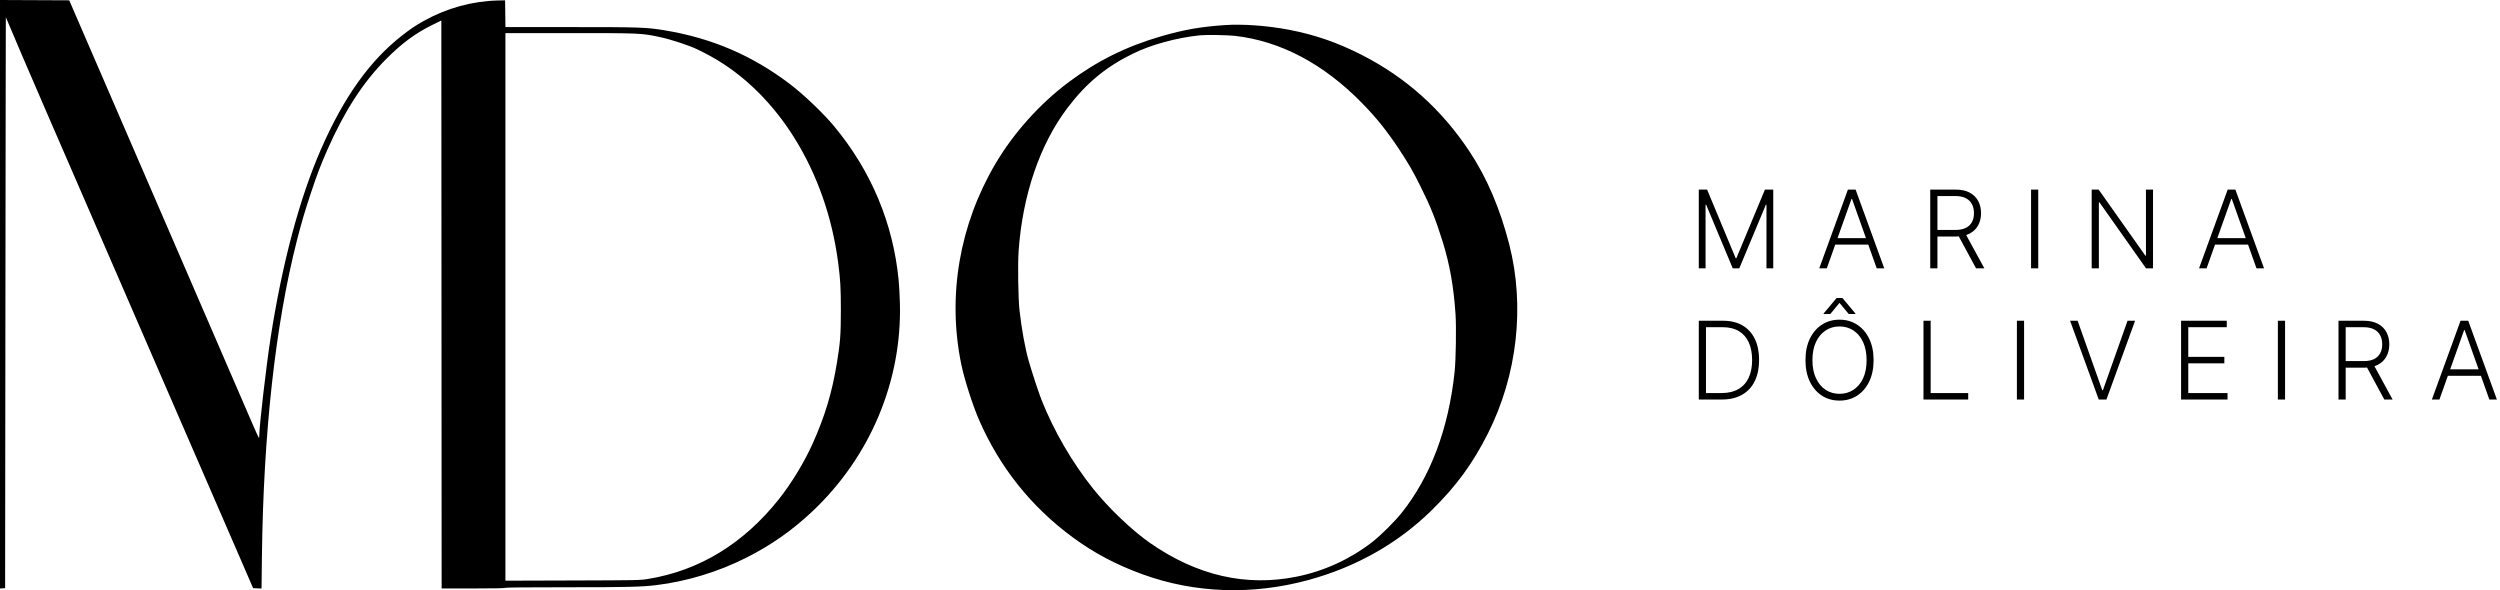 <svg xmlns="http://www.w3.org/2000/svg" width="4155" height="981" viewBox="0 0 4155 981" fill="none"><path fill-rule="evenodd" clip-rule="evenodd" d="M0 489.065V978.131L4.25 977.823L8.5 977.516L9.002 502.516C9.277 241.266 9.615 28.047 9.752 28.696C10.071 30.212 55.251 135.609 79.548 191.516C89.826 215.166 105.559 251.391 114.51 272.016C160.109 377.085 176.546 414.948 213.6 500.268C222.735 521.305 236.634 553.366 244.486 571.516C252.338 589.666 264.243 617.116 270.942 632.516C284.108 662.781 306.549 714.451 330.007 768.516C351.482 818.01 374.245 870.454 395.981 920.516C406.489 944.716 416.334 967.441 417.86 971.016L420.635 977.516L427.657 977.807L434.68 978.097L435.33 924.307C437.801 719.597 457.767 539.485 493.502 399.516C500.907 370.512 506.675 350.967 516.962 320.016C526.939 289.996 533.357 273.212 544.495 248.016C572.675 184.266 603.516 136.703 641.5 98.416C667.569 72.139 690.301 55.314 718.5 41.424L733.5 34.035L733.751 506.025L734.002 978.016H786.442C820.323 978.016 839.101 977.662 839.5 977.016C839.905 976.36 875.19 976.016 942.098 976.016C1042.89 976.016 1065.76 975.47 1090.72 972.47C1140.83 966.448 1193.63 950.426 1239.5 927.325C1281.55 906.148 1316.64 881.584 1350.43 849.673C1446.2 759.237 1498.98 633.796 1495.66 504.516C1495.32 491.316 1494.33 473.316 1493.45 464.516C1484.07 370.249 1447.69 283.783 1386.27 209.776C1368.19 187.99 1335.15 156.523 1312 139.044C1249.75 92.035 1183.54 63.623 1105.87 50.584C1074.76 45.362 1064.95 45.016 948.096 45.016H840.038L839.769 22.766L839.5 0.516L827 0.827C784.656 1.881 742.42 13.544 704.618 34.622C690.184 42.67 683.301 47.295 668 59.224C614.496 100.939 571.298 161.55 533.56 247.857C497.742 329.776 468.821 438.137 449.581 562.516C442.515 608.197 431 707.468 431 722.71C431 726.366 430.654 728.07 430.037 727.453C429.508 726.924 423.259 712.997 416.151 696.503C400.087 659.232 376.797 605.38 353.014 550.516C343 527.416 328.597 494.116 321.007 476.516C313.417 458.916 298.335 424.041 287.492 399.016C266.804 351.269 246.361 304.029 219.984 243.016C211.306 222.941 195.341 186.041 184.508 161.016C173.675 135.991 157.901 99.541 149.456 80.016C141.01 60.491 129.817 34.616 124.582 22.516L115.065 0.516L57.533 0.258L0 0V489.065ZM2036 41.674C1995.56 44.449 1968.23 49.223 1930.62 60.079C1872.17 76.951 1823.01 101.333 1775.5 137.011C1727.81 172.823 1684.52 221.118 1654.5 272.016C1594.43 373.825 1574.25 492.254 1597.64 605.516C1602.8 630.473 1616.45 673.179 1627.12 697.722C1661.42 776.603 1713.69 842.14 1783 893.153C1818.19 919.052 1855.22 938.657 1898.93 954.523C1986.1 986.166 2081.68 989.404 2175 963.875C2254.03 942.254 2323.21 903.135 2378.9 848.58C2420.19 808.124 2447.63 770.673 2473.11 720.016C2521.84 623.111 2534.68 508.689 2508.33 406.016C2492.99 346.271 2471.03 294.976 2442.16 251.516C2395.73 181.63 2336.93 128.932 2263.5 91.406C2223.1 70.76 2185.77 57.833 2142.5 49.506C2107.03 42.68 2065.67 39.638 2036 41.674ZM840 510.06V965.105L951.75 964.76C1061.21 964.422 1063.78 964.37 1077 962.219C1162.21 948.355 1235.33 903.854 1294.22 830.016C1315.03 803.916 1337.1 767.608 1350.75 737.016C1371.27 691.024 1382.82 652.559 1390.93 603.23C1396.49 569.41 1397.5 555.977 1397.5 515.516C1397.49 477.887 1396.74 464.771 1392.9 435.677C1372.95 284.469 1292.62 154.805 1180.73 93.219C1174.01 89.516 1163.99 84.38 1158.48 81.805C1143.66 74.885 1114.9 65.484 1096.59 61.577C1066.13 55.076 1064.77 55.016 946.548 55.016H840V510.06ZM1994 58.708C1955.03 62.854 1913.92 74.07 1883.58 88.832C1838.21 110.91 1805.33 138.118 1774.01 179.516C1728.15 240.113 1699.41 324.47 1692.93 417.46C1691.38 439.72 1692.25 496.359 1694.45 516.016C1697.93 547.144 1704.01 580.292 1710.05 601.016C1715.97 621.389 1726.28 652.658 1730.98 664.516C1751.35 715.961 1781.89 768.565 1816.62 812.016C1842.53 844.444 1881.39 881.519 1911.26 902.325C1989.07 956.522 2070.49 975.319 2154.56 958.495C2200.42 949.317 2243.84 929.448 2280.98 900.646C2294.42 890.221 2318.17 866.628 2329.43 852.516C2377.64 792.062 2407.47 712.713 2417.57 618.016C2419.71 597.957 2420.55 543.966 2419.07 522.016C2415.96 476.189 2409.54 439.851 2397.9 402.286C2386.46 365.326 2377.64 343.301 2360.75 309.516C2348 284.001 2341.64 272.944 2326.41 249.792C2305.51 218.01 2288.16 196.32 2263.53 171.155C2199.68 105.912 2127.81 68.012 2051.84 59.526C2039.75 58.174 2003.8 57.666 1994 58.708Z" fill="black"></path><path d="M2823.39 315.091H2837.19L2884.69 429.125H2885.84L2933.33 315.091H2947.14V446H2935.89V340.339H2934.86L2890.69 446H2879.83L2835.66 340.339H2834.64V446H2823.39V315.091ZM3036.13 446H3023.6L3071.23 315.091H3084.01L3131.63 446H3119.1L3078.06 330.624H3077.17L3036.13 446ZM3045.15 395.822H3110.09V406.561H3045.15V395.822ZM3208.07 446V315.091H3250.32C3259.61 315.091 3267.36 316.774 3273.58 320.141C3279.85 323.464 3284.56 328.088 3287.71 334.011C3290.91 339.892 3292.5 346.646 3292.5 354.274C3292.5 361.902 3290.91 368.635 3287.71 374.473C3284.56 380.311 3279.87 384.871 3273.65 388.152C3267.43 391.433 3259.71 393.074 3250.51 393.074H3214.52V382.143H3250.19C3257.01 382.143 3262.68 381.014 3267.19 378.756C3271.75 376.497 3275.14 373.28 3277.36 369.104C3279.61 364.928 3280.74 359.984 3280.74 354.274C3280.74 348.564 3279.61 343.578 3277.36 339.317C3275.1 335.013 3271.69 331.689 3267.13 329.345C3262.61 327.001 3256.9 325.83 3250 325.83H3220.02V446H3208.07ZM3265.79 386.938L3298 446H3284.2L3252.3 386.938H3265.79ZM3387.57 315.091V446H3375.62V315.091H3387.57ZM3578.33 315.091V446H3566.7L3489.35 336.376H3488.33V446H3476.38V315.091H3487.95L3565.55 424.842H3566.57V315.091H3578.33ZM3667.33 446H3654.8L3702.42 315.091H3715.2L3762.83 446H3750.3L3709.26 330.624H3708.37L3667.33 446ZM3676.34 395.822H3741.28V406.561H3676.34V395.822ZM2861.74 664H2823.39V533.091H2864.04C2876.53 533.091 2887.2 535.69 2896.06 540.889C2904.97 546.088 2911.79 553.545 2916.52 563.261C2921.25 572.977 2923.61 584.632 2923.61 598.226C2923.61 611.947 2921.18 623.73 2916.33 633.574C2911.51 643.375 2904.48 650.896 2895.23 656.138C2886.03 661.379 2874.86 664 2861.74 664ZM2835.34 653.261H2861.04C2872.29 653.261 2881.7 651.045 2889.29 646.614C2896.87 642.182 2902.56 635.854 2906.36 627.629C2910.15 619.405 2912.04 609.604 2912.04 598.226C2912 586.933 2910.13 577.217 2906.42 569.078C2902.75 560.939 2897.3 554.696 2890.06 550.349C2882.85 546.003 2873.95 543.83 2863.34 543.83H2835.34V653.261ZM3113.91 598.545C3113.91 612.182 3111.48 624.05 3106.62 634.149C3101.76 644.206 3095.07 652.004 3086.55 657.544C3078.07 663.041 3068.31 665.79 3057.27 665.79C3046.24 665.79 3036.46 663.041 3027.94 657.544C3019.45 652.004 3012.79 644.206 3007.93 634.149C3003.11 624.05 3000.7 612.182 3000.7 598.545C3000.7 584.909 3003.11 573.062 3007.93 563.006C3012.79 552.906 3019.48 545.108 3028 539.611C3036.52 534.071 3046.28 531.301 3057.27 531.301C3068.31 531.301 3078.07 534.071 3086.55 539.611C3095.07 545.108 3101.76 552.906 3106.62 563.006C3111.48 573.062 3113.91 584.909 3113.91 598.545ZM3102.27 598.545C3102.27 586.827 3100.31 576.791 3096.39 568.439C3092.47 560.044 3087.13 553.631 3080.35 549.199C3073.57 544.767 3065.88 542.551 3057.27 542.551C3048.71 542.551 3041.04 544.767 3034.26 549.199C3027.49 553.631 3022.12 560.023 3018.16 568.375C3014.23 576.727 3012.27 586.784 3012.27 598.545C3012.27 610.264 3014.23 620.3 3018.16 628.652C3022.08 637.004 3027.42 643.418 3034.2 647.892C3040.97 652.324 3048.67 654.54 3057.27 654.54C3065.88 654.54 3073.57 652.324 3080.35 647.892C3087.17 643.46 3092.54 637.068 3096.46 628.716C3100.38 620.321 3102.32 610.264 3102.27 598.545ZM3072.55 521.841L3057.27 503.368L3042 521.841H3030.88V521.01L3052.48 495.25H3062.07L3083.67 521.01V521.841H3072.55ZM3196.82 664V533.091H3208.77V653.261H3271.16V664H3196.82ZM3364.02 533.091V664H3352.07V533.091H3364.02ZM3453.02 533.091L3493.92 648.467H3495.08L3535.98 533.091H3548.51L3500.89 664H3488.11L3440.49 533.091H3453.02ZM3624.95 664V533.091H3700.89V543.83H3636.9V593.112H3696.86V603.851H3636.9V653.261H3702.16V664H3624.95ZM3797.78 533.091V664H3785.82V533.091H3797.78ZM3886.58 664V533.091H3928.83C3938.12 533.091 3945.88 534.774 3952.1 538.141C3958.36 541.464 3963.07 546.088 3966.23 552.011C3969.42 557.892 3971.02 564.646 3971.02 572.274C3971.02 579.902 3969.42 586.635 3966.23 592.473C3963.07 598.311 3958.39 602.871 3952.16 606.152C3945.94 609.433 3938.23 611.074 3929.02 611.074H3893.04V600.143H3928.71C3935.52 600.143 3941.19 599.014 3945.71 596.756C3950.27 594.497 3953.66 591.28 3955.87 587.104C3958.13 582.928 3959.26 577.984 3959.26 572.274C3959.26 566.564 3958.13 561.578 3955.87 557.317C3953.61 553.013 3950.2 549.689 3945.64 547.345C3941.13 545.001 3935.42 543.83 3928.51 543.83H3898.53V664H3886.58ZM3944.3 604.938L3976.52 664H3962.71L3930.81 604.938H3944.3ZM4054.33 664H4041.8L4089.42 533.091H4102.2L4149.83 664H4137.3L4096.26 548.624H4095.37L4054.33 664ZM4063.34 613.822H4128.28V624.561H4063.34V613.822Z" fill="black"></path></svg>
